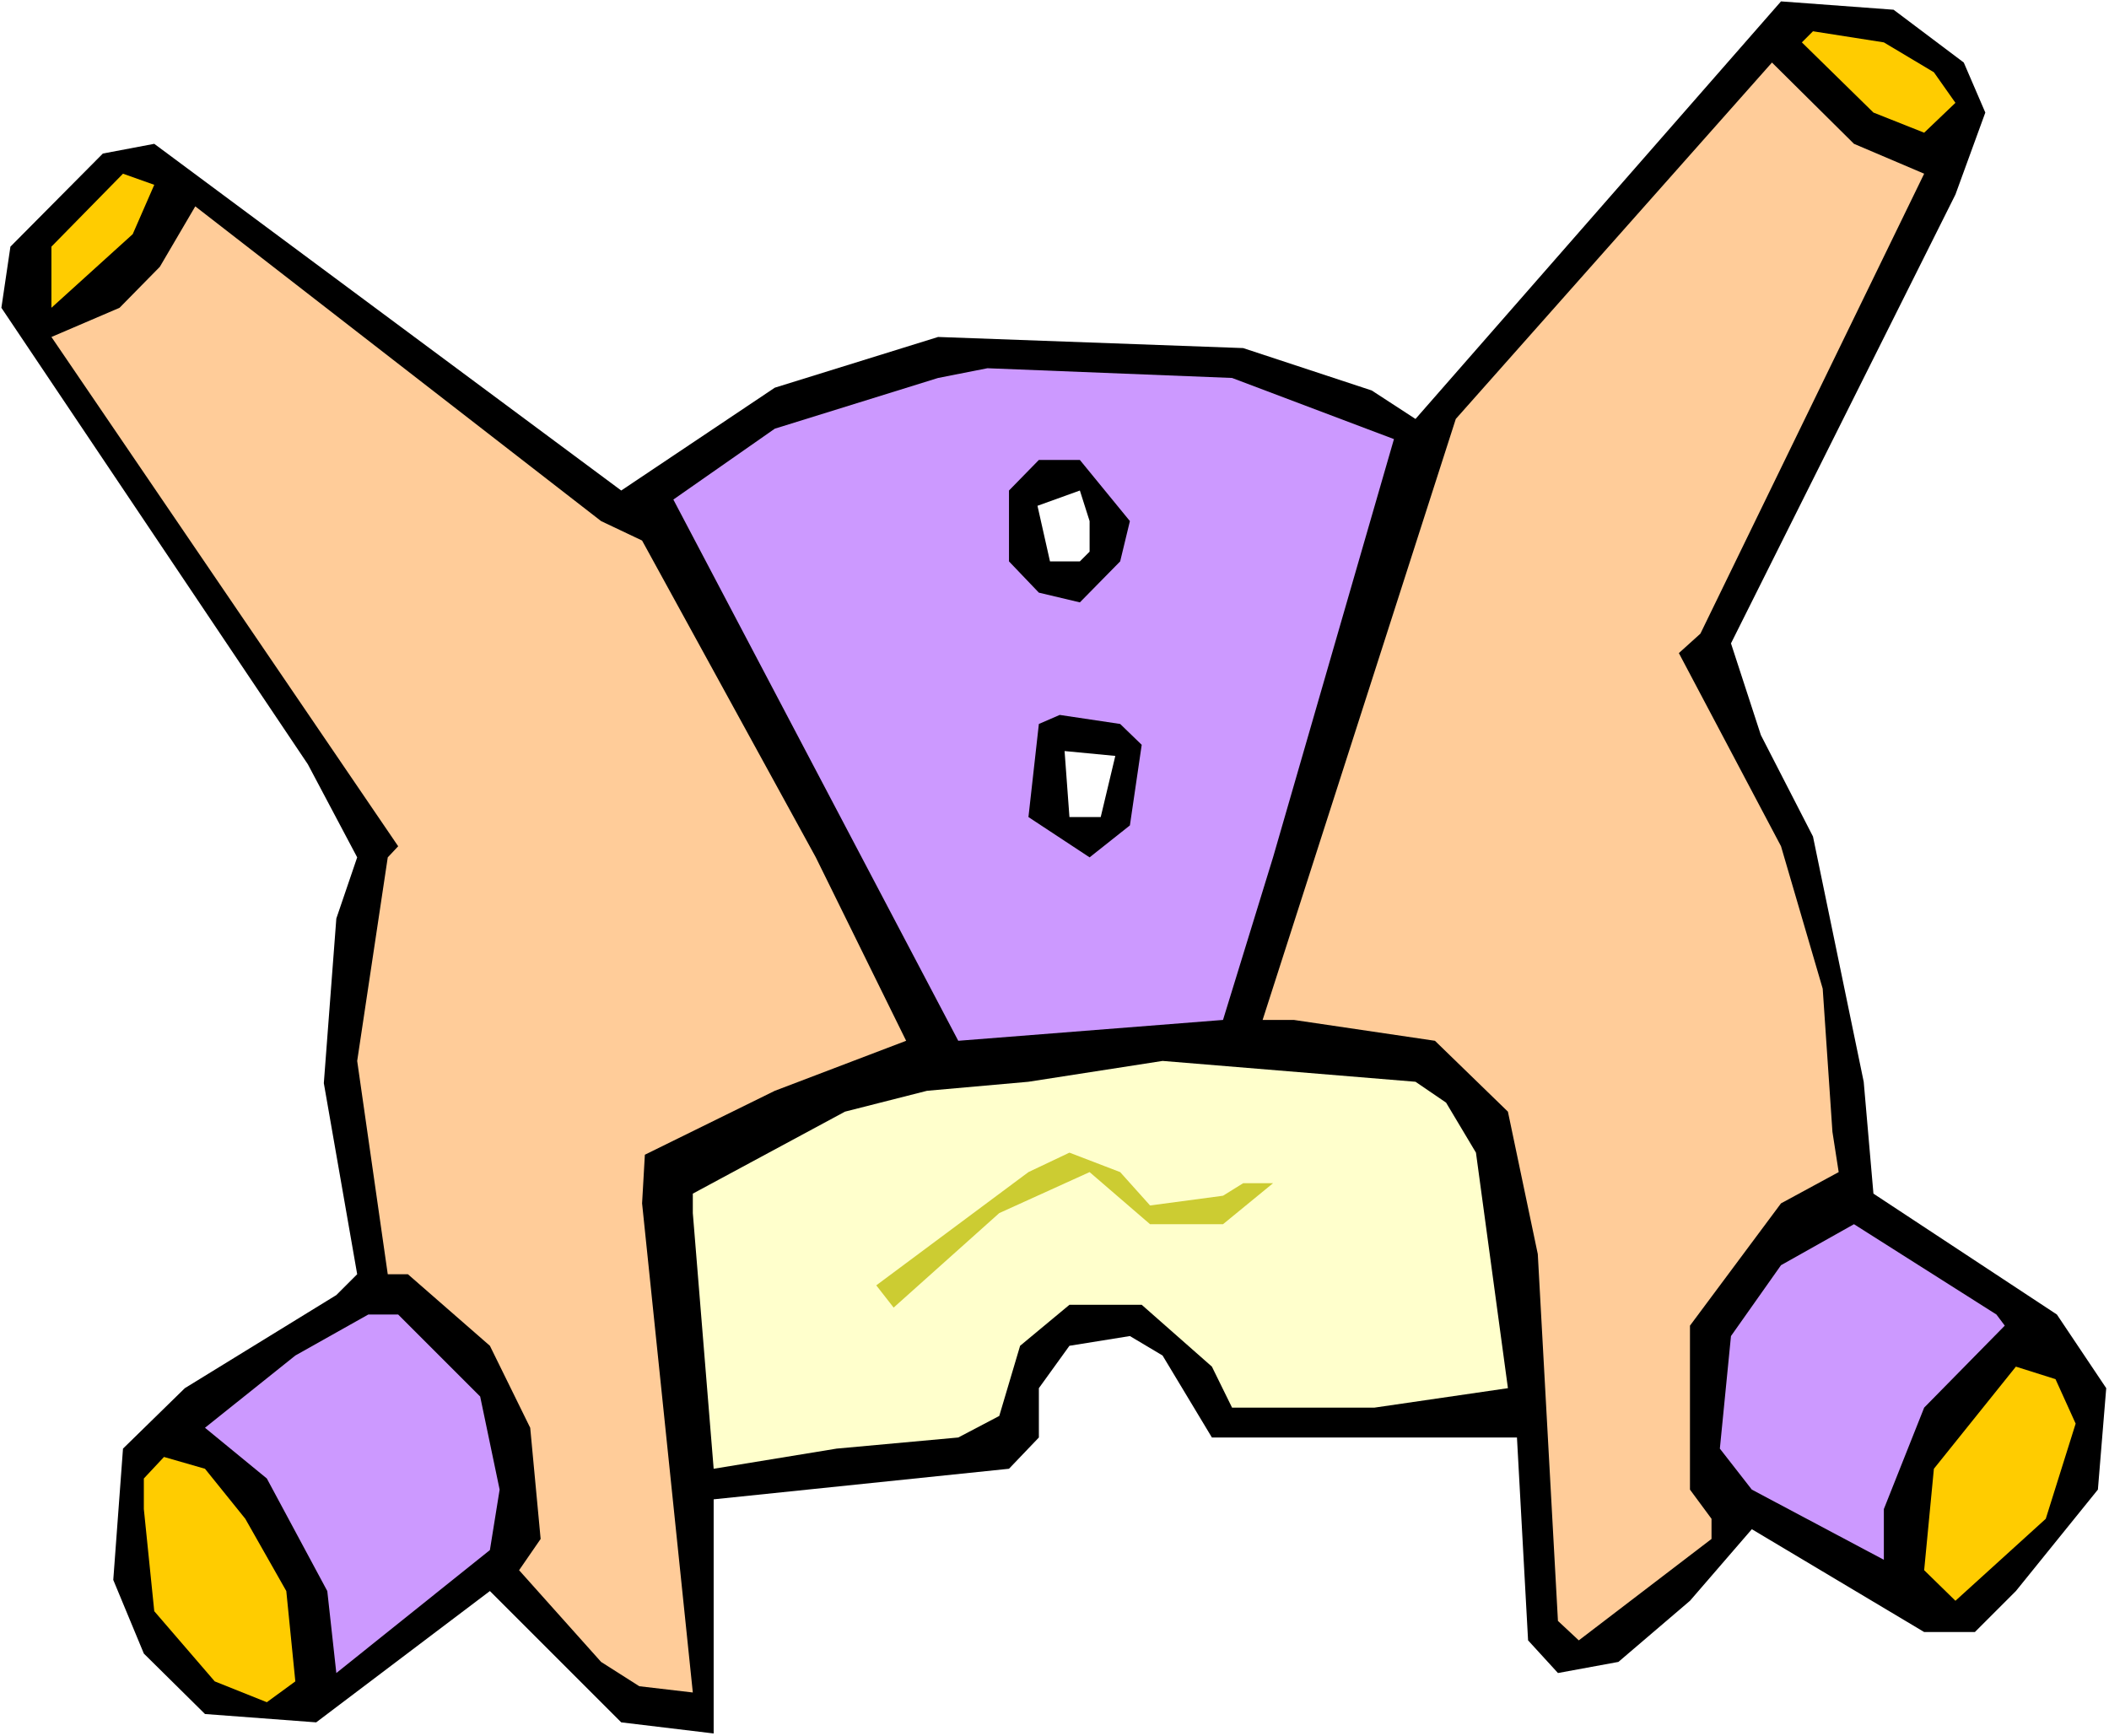 <?xml version="1.0" encoding="UTF-8" standalone="no"?>
<svg
   version="1.0"
   width="129.766mm"
   height="106.839mm"
   id="svg17"
   sodipodi:docname="Helmet 06.wmf"
   xmlns:inkscape="http://www.inkscape.org/namespaces/inkscape"
   xmlns:sodipodi="http://sodipodi.sourceforge.net/DTD/sodipodi-0.dtd"
   xmlns="http://www.w3.org/2000/svg"
   xmlns:svg="http://www.w3.org/2000/svg">
  <rect width="100%" height="100%" fill="#808080" stroke="none"/>
  <sodipodi:namedview
     id="namedview17"
     pagecolor="#ffffff"
     bordercolor="#000000"
     borderopacity="0.25"
     inkscape:showpageshadow="2"
     inkscape:pageopacity="0.0"
     inkscape:pagecheckerboard="0"
     inkscape:deskcolor="#d1d1d1"
     inkscape:document-units="mm" />
  <defs
     id="defs1">
    <pattern
       id="WMFhbasepattern"
       patternUnits="userSpaceOnUse"
       width="6"
       height="6"
       x="0"
       y="0" />
  </defs>
  <path
     style="fill:#ffffff;fill-opacity:1;fill-rule:evenodd;stroke:none"
     d="M 0,403.802 H 490.455 V 0 H 0 Z"
     id="path1" />
  <path
     style="fill:#000000;fill-opacity:1;fill-rule:evenodd;stroke:none"
     d="m 456.681,14.543 5.01,11.634 -6.949,19.067 -52.197,104.384 6.949,21.329 12.12,23.591 11.797,57.04 2.262,26.015 42.662,28.116 11.474,17.128 -1.939,23.591 -19.069,23.591 -9.534,9.534 h -11.797 l -40.077,-23.915 -14.382,16.643 -16.645,14.22 -14.059,2.585 -6.949,-7.595 -2.586,-47.183 h -70.942 l -11.474,-19.067 -7.595,-4.524 -14.059,2.262 -7.11,9.857 v 11.473 l -6.949,7.271 -68.68,7.11 v 54.454 l -21.493,-2.585 -30.542,-30.54 -40.4,30.54 -25.856,-1.939 -14.221,-14.058 -7.11,-17.128 2.262,-30.54 14.382,-14.058 35.229,-21.652 4.848,-4.848 -7.757,-44.436 2.909,-38.296 4.848,-14.22 L 71.589,177.744 0.323,71.582 2.424,57.363 23.917,35.71 35.875,33.448 144.47,114.079 180.184,90.165 l 37.976,-11.796 70.942,2.585 29.896,9.857 10.181,6.625 85.001,-97.113 26.179,1.939 z"
     id="path2" />
  <path
     style="fill:#ffcc00;fill-opacity:1;fill-rule:evenodd;stroke:none"
     d="m 449.732,16.805 5.01,7.11 -7.272,6.948 -11.797,-4.686 -16.645,-16.32 2.586,-2.585 16.483,2.585 z"
     id="path3" />
  <path
     style="fill:#ffcc99;fill-opacity:1;fill-rule:evenodd;stroke:none"
     d="m 447.47,40.396 -52.035,106.97 -5.01,4.524 23.755,44.921 9.696,33.125 2.262,33.287 1.454,9.372 -13.413,7.271 -21.17,28.439 v 38.134 l 5.01,6.787 v 4.686 l -30.866,23.591 -4.848,-4.524 -4.686,-85.317 -6.949,-33.125 -16.968,-16.482 -32.805,-4.848 h -7.272 l 44.925,-139.771 73.528,-82.893 19.069,18.905 z"
     id="path4" />
  <path
     style="fill:#ffcc00;fill-opacity:1;fill-rule:evenodd;stroke:none"
     d="M 30.866,54.454 11.958,71.582 V 57.363 l 16.645,-16.966 7.272,2.585 z"
     id="path5" />
  <path
     style="fill:#ffcc99;fill-opacity:1;fill-rule:evenodd;stroke:none"
     d="m 149.318,125.713 40.4,73.683 21.008,42.659 -30.542,11.634 -30.219,14.866 -0.646,11.311 11.797,113.756 -12.443,-1.454 -8.888,-5.655 -19.069,-21.329 5.01,-7.271 -2.424,-25.854 -9.373,-19.067 -19.069,-16.643 h -4.686 l -7.11,-49.607 7.11,-47.345 2.424,-2.585 -80.638,-118.442 15.837,-6.787 9.373,-9.534 8.242,-14.058 94.374,73.198 z"
     id="path6" />
  <path
     style="fill:#cc99ff;fill-opacity:1;fill-rule:evenodd;stroke:none"
     d="m 324.169,102.122 -28.118,97.274 -11.635,37.811 -61.57,4.848 -66.256,-125.875 23.594,-16.482 37.976,-11.796 11.474,-2.262 56.883,2.262 z"
     id="path7" />
  <path
     style="fill:#000000;fill-opacity:1;fill-rule:evenodd;stroke:none"
     d="m 262.761,121.189 -2.262,9.372 -9.373,9.534 -9.534,-2.262 -6.949,-7.271 v -16.482 l 6.949,-7.11 h 9.534 z"
     id="path8" />
  <path
     style="fill:#ffffff;fill-opacity:1;fill-rule:evenodd;stroke:none"
     d="m 253.389,121.189 v 7.11 l -2.262,2.262 h -6.949 l -2.909,-12.927 9.858,-3.555 z"
     id="path9" />
  <path
     style="fill:#000000;fill-opacity:1;fill-rule:evenodd;stroke:none"
     d="m 265.509,173.22 -2.747,18.744 -9.373,7.433 -14.221,-9.372 2.424,-21.652 4.848,-2.101 14.059,2.101 z"
     id="path10" />
  <path
     style="fill:#ffffff;fill-opacity:1;fill-rule:evenodd;stroke:none"
     d="m 255.974,190.024 h -7.272 l -1.131,-15.351 11.797,1.131 z"
     id="path11" />
  <path
     style="fill:#ffffcc;fill-opacity:1;fill-rule:evenodd;stroke:none"
     d="m 336.289,256.436 6.949,11.634 7.434,54.777 -31.027,4.524 h -33.128 l -4.686,-9.534 -16.322,-14.381 h -16.806 l -11.474,9.534 -4.848,16.32 -9.534,5.009 -28.28,2.585 -28.603,4.686 -4.848,-59.463 v -4.524 l 35.39,-19.067 19.069,-4.848 23.594,-2.101 31.189,-4.848 58.822,4.848 z"
     id="path12" />
  <path
     style="fill:#cccc32;fill-opacity:1;fill-rule:evenodd;stroke:none"
     d="m 267.448,280.351 16.968,-2.262 4.686,-2.909 h 6.949 l -11.635,9.534 H 267.448 l -14.059,-12.119 -21.008,9.534 -24.563,21.976 -4.04,-5.171 35.39,-26.338 9.534,-4.524 11.797,4.524 z"
     id="path13" />
  <path
     style="fill:#cc99ff;fill-opacity:1;fill-rule:evenodd;stroke:none"
     d="m 466.215,308.305 -18.746,19.067 -9.373,23.591 v 11.796 l -30.704,-16.32 -7.434,-9.534 2.586,-26.177 11.635,-16.482 16.968,-9.534 33.128,21.006 z"
     id="path14" />
  <path
     style="fill:#cc99ff;fill-opacity:1;fill-rule:evenodd;stroke:none"
     d="m 111.665,324.787 4.525,21.652 -2.262,14.058 -35.714,28.601 -2.101,-19.067 -14.059,-26.177 -14.382,-11.796 21.008,-16.805 16.968,-9.534 h 6.949 z"
     id="path15" />
  <path
     style="fill:#ffcc00;fill-opacity:1;fill-rule:evenodd;stroke:none"
     d="m 482.699,331.089 -6.949,22.137 -21.008,19.067 -7.272,-7.11 2.262,-23.591 19.069,-23.753 9.211,2.909 z"
     id="path16" />
  <path
     style="fill:#ffcc00;fill-opacity:1;fill-rule:evenodd;stroke:none"
     d="m 57.045,353.226 9.534,16.805 2.101,21.006 -6.626,4.848 -12.12,-4.848 -14.059,-16.32 -2.424,-23.753 v -7.11 l 4.686,-5.009 9.534,2.747 z"
     id="path17" />
</svg>
